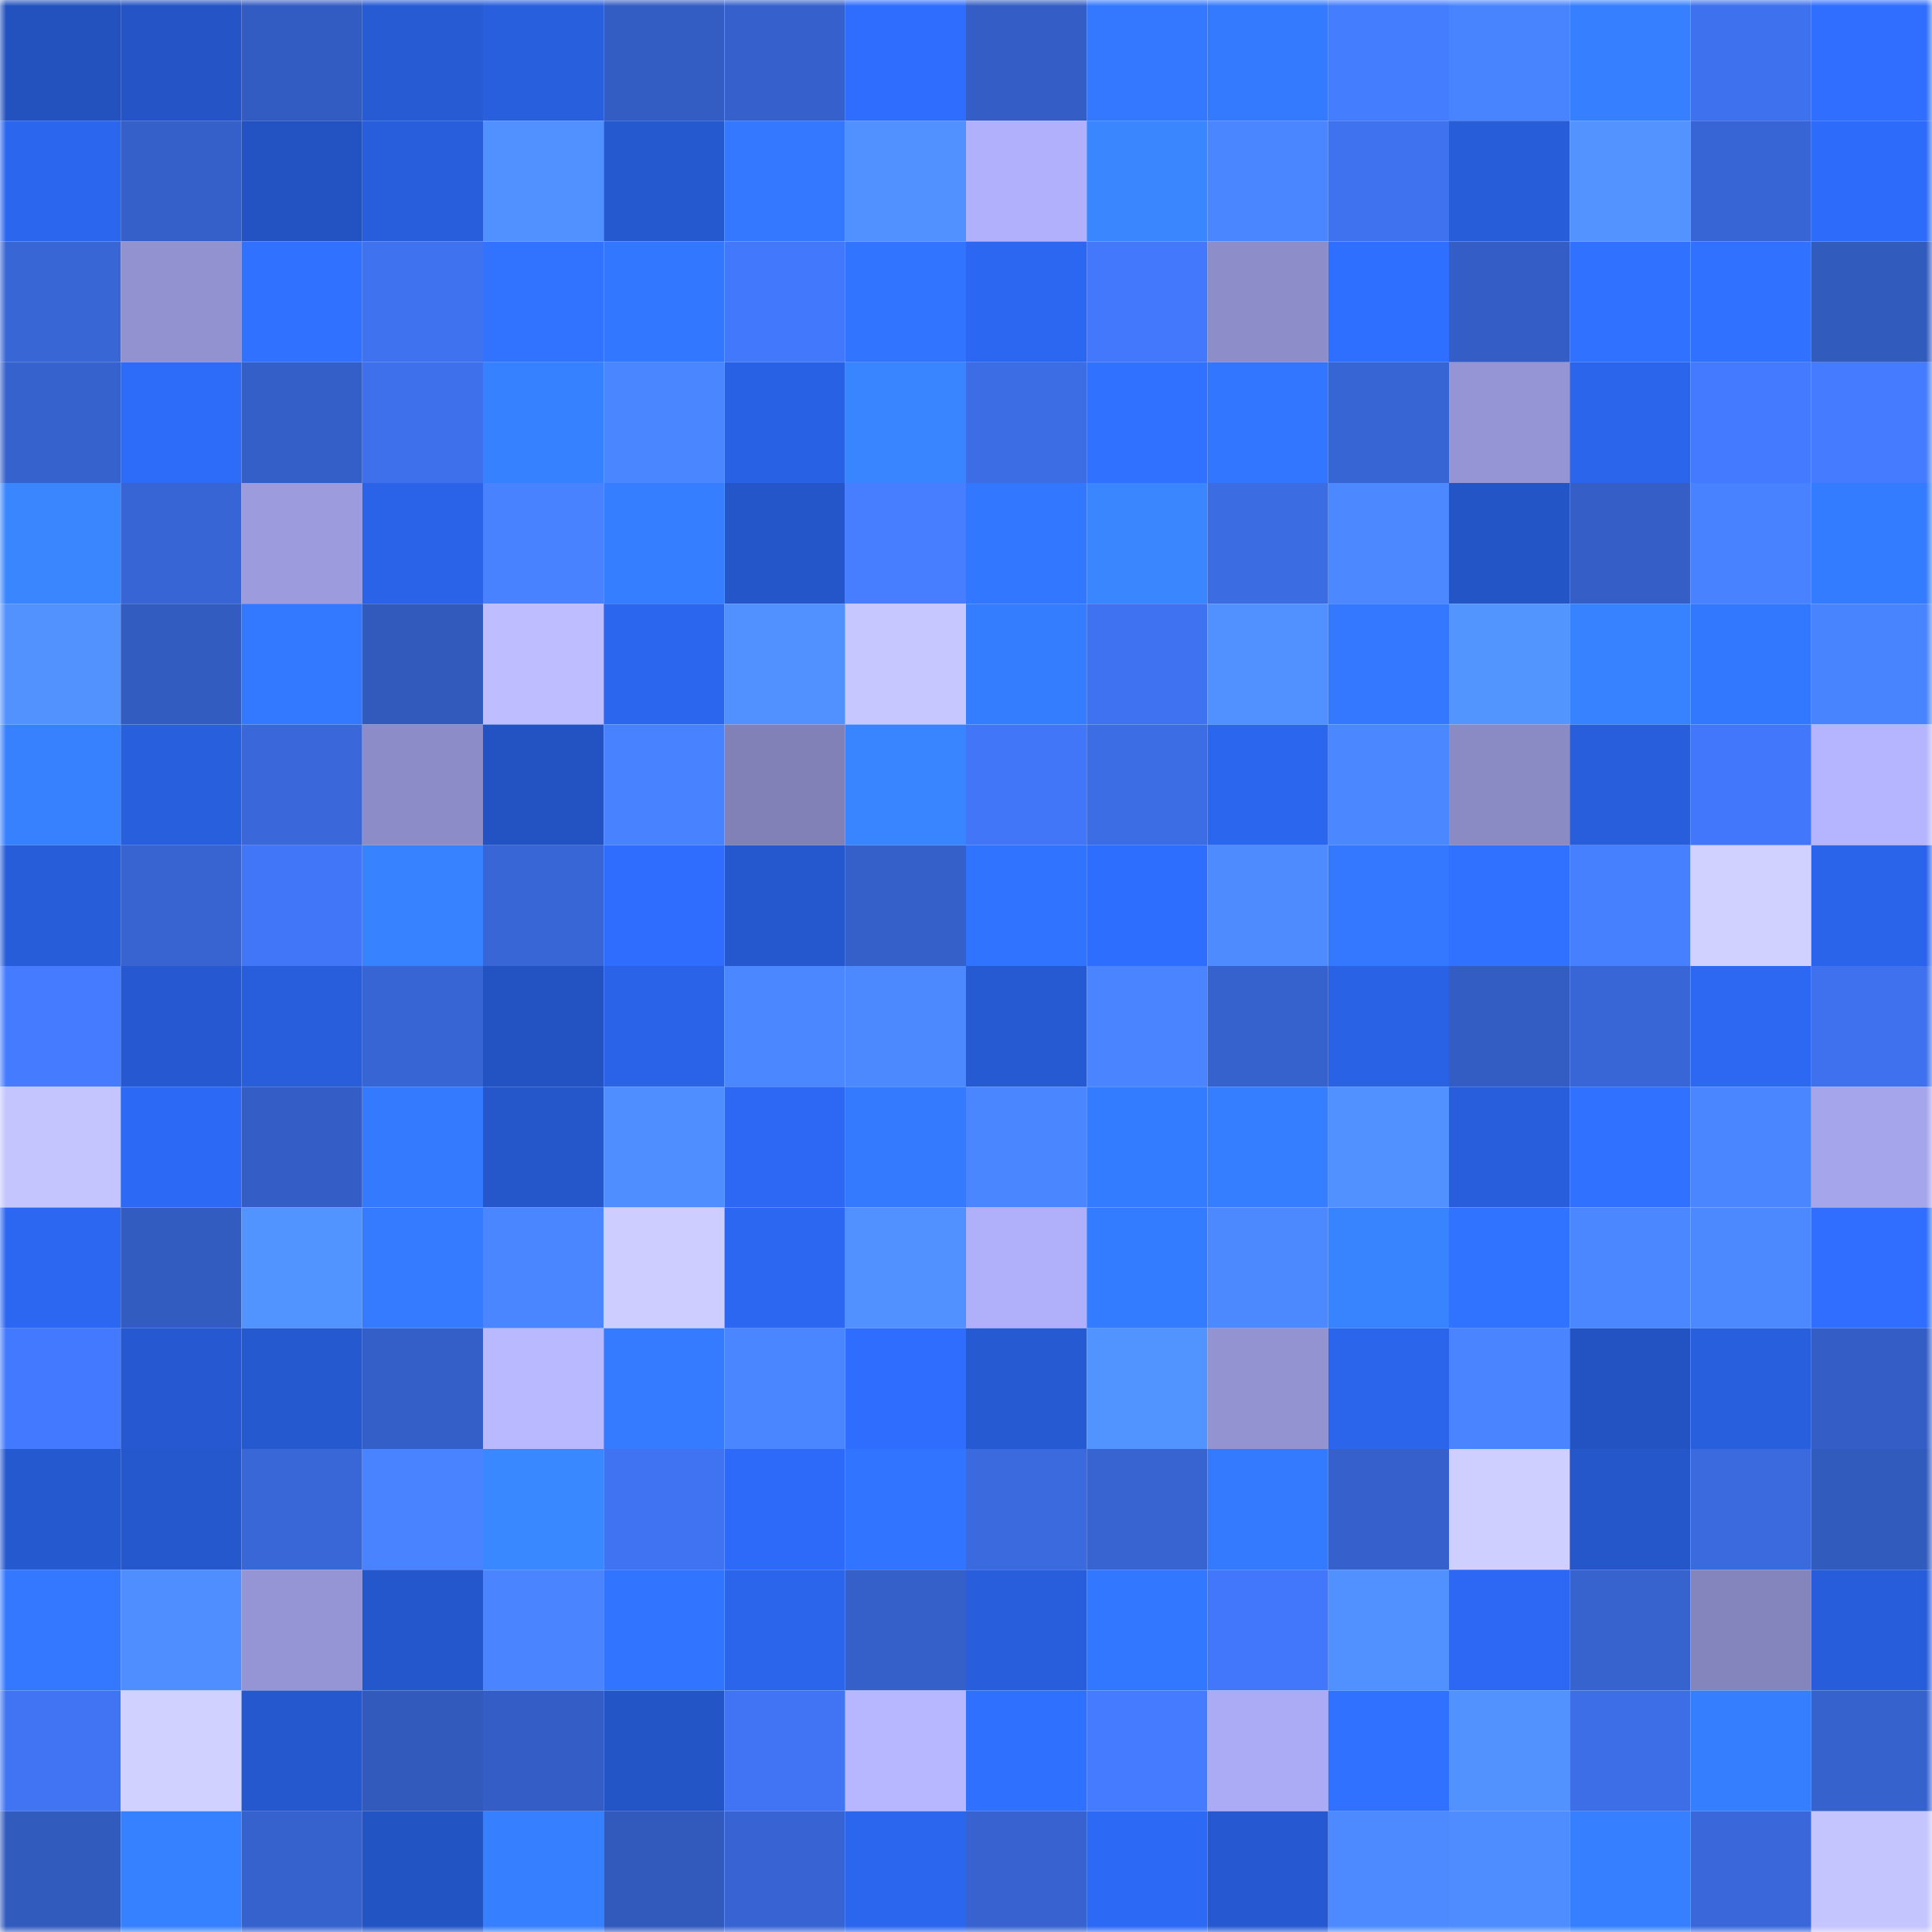 <svg viewBox="0 0 160 160" fill="none" role="img" xmlns="http://www.w3.org/2000/svg" width="240" height="240" name="basenames%2C12210.base.eth"><mask id="860492719" mask-type="alpha" maskUnits="userSpaceOnUse" x="0" y="0" width="160" height="160"><rect width="160" height="160" fill="#FFFFFF"></rect></mask><g mask="url(#860492719)"><rect x="0" y="0" width="10" height="10" fill="#2352bf"></rect><rect x="10" y="0" width="10" height="10" fill="#2454c5"></rect><rect x="20" y="0" width="10" height="10" fill="#335cc2"></rect><rect x="30" y="0" width="10" height="10" fill="#265bd4"></rect><rect x="40" y="0" width="10" height="10" fill="#285fdd"></rect><rect x="50" y="0" width="10" height="10" fill="#345dc3"></rect><rect x="60" y="0" width="10" height="10" fill="#3661cc"></rect><rect x="70" y="0" width="10" height="10" fill="#2e6dfe"></rect><rect x="80" y="0" width="10" height="10" fill="#345ec5"></rect><rect x="90" y="0" width="10" height="10" fill="#3378ff"></rect><rect x="100" y="0" width="10" height="10" fill="#347aff"></rect><rect x="110" y="0" width="10" height="10" fill="#457dff"></rect><rect x="120" y="0" width="10" height="10" fill="#4984ff"></rect><rect x="130" y="0" width="10" height="10" fill="#3680ff"></rect><rect x="140" y="0" width="10" height="10" fill="#3e71ed"></rect><rect x="150" y="0" width="10" height="10" fill="#2f6eff"></rect><rect x="0" y="10" width="10" height="10" fill="#2b66ef"></rect><rect x="10" y="10" width="10" height="10" fill="#3560c9"></rect><rect x="20" y="10" width="10" height="10" fill="#2353c2"></rect><rect x="30" y="10" width="10" height="10" fill="#285edc"></rect><rect x="40" y="10" width="10" height="10" fill="#5191ff"></rect><rect x="50" y="10" width="10" height="10" fill="#2559cf"></rect><rect x="60" y="10" width="10" height="10" fill="#3378ff"></rect><rect x="70" y="10" width="10" height="10" fill="#5091ff"></rect><rect x="80" y="10" width="10" height="10" fill="#b0b0fc"></rect><rect x="90" y="10" width="10" height="10" fill="#3986ff"></rect><rect x="100" y="10" width="10" height="10" fill="#4a86ff"></rect><rect x="110" y="10" width="10" height="10" fill="#3f72ef"></rect><rect x="120" y="10" width="10" height="10" fill="#275dd9"></rect><rect x="130" y="10" width="10" height="10" fill="#5293ff"></rect><rect x="140" y="10" width="10" height="10" fill="#3865d5"></rect><rect x="150" y="10" width="10" height="10" fill="#2d6bfa"></rect><rect x="0" y="20" width="10" height="10" fill="#3866d5"></rect><rect x="10" y="20" width="10" height="10" fill="#9292d0"></rect><rect x="20" y="20" width="10" height="10" fill="#3072ff"></rect><rect x="30" y="20" width="10" height="10" fill="#3f72ef"></rect><rect x="40" y="20" width="10" height="10" fill="#3173ff"></rect><rect x="50" y="20" width="10" height="10" fill="#3277ff"></rect><rect x="60" y="20" width="10" height="10" fill="#4278fb"></rect><rect x="70" y="20" width="10" height="10" fill="#3174ff"></rect><rect x="80" y="20" width="10" height="10" fill="#2c67f1"></rect><rect x="90" y="20" width="10" height="10" fill="#4378fc"></rect><rect x="100" y="20" width="10" height="10" fill="#8d8dc9"></rect><rect x="110" y="20" width="10" height="10" fill="#2f6fff"></rect><rect x="120" y="20" width="10" height="10" fill="#345ec6"></rect><rect x="130" y="20" width="10" height="10" fill="#3072ff"></rect><rect x="140" y="20" width="10" height="10" fill="#3071ff"></rect><rect x="150" y="20" width="10" height="10" fill="#325bbe"></rect><rect x="0" y="30" width="10" height="10" fill="#3662cd"></rect><rect x="10" y="30" width="10" height="10" fill="#2d6bf9"></rect><rect x="20" y="30" width="10" height="10" fill="#355fc8"></rect><rect x="30" y="30" width="10" height="10" fill="#3e70ec"></rect><rect x="40" y="30" width="10" height="10" fill="#3681ff"></rect><rect x="50" y="30" width="10" height="10" fill="#4a86ff"></rect><rect x="60" y="30" width="10" height="10" fill="#2961e4"></rect><rect x="70" y="30" width="10" height="10" fill="#3885ff"></rect><rect x="80" y="30" width="10" height="10" fill="#3c6de5"></rect><rect x="90" y="30" width="10" height="10" fill="#3071ff"></rect><rect x="100" y="30" width="10" height="10" fill="#3276ff"></rect><rect x="110" y="30" width="10" height="10" fill="#3865d4"></rect><rect x="120" y="30" width="10" height="10" fill="#9595d5"></rect><rect x="130" y="30" width="10" height="10" fill="#2a65eb"></rect><rect x="140" y="30" width="10" height="10" fill="#447aff"></rect><rect x="150" y="30" width="10" height="10" fill="#457cff"></rect><rect x="0" y="40" width="10" height="10" fill="#3986ff"></rect><rect x="10" y="40" width="10" height="10" fill="#3865d5"></rect><rect x="20" y="40" width="10" height="10" fill="#9b9bde"></rect><rect x="30" y="40" width="10" height="10" fill="#2a63e8"></rect><rect x="40" y="40" width="10" height="10" fill="#4882ff"></rect><rect x="50" y="40" width="10" height="10" fill="#357eff"></rect><rect x="60" y="40" width="10" height="10" fill="#2456ca"></rect><rect x="70" y="40" width="10" height="10" fill="#467eff"></rect><rect x="80" y="40" width="10" height="10" fill="#3277ff"></rect><rect x="90" y="40" width="10" height="10" fill="#3986ff"></rect><rect x="100" y="40" width="10" height="10" fill="#3c6ce2"></rect><rect x="110" y="40" width="10" height="10" fill="#4c88ff"></rect><rect x="120" y="40" width="10" height="10" fill="#2455c7"></rect><rect x="130" y="40" width="10" height="10" fill="#355fc7"></rect><rect x="140" y="40" width="10" height="10" fill="#4882ff"></rect><rect x="150" y="40" width="10" height="10" fill="#347cff"></rect><rect x="0" y="50" width="10" height="10" fill="#5192ff"></rect><rect x="10" y="50" width="10" height="10" fill="#335cc1"></rect><rect x="20" y="50" width="10" height="10" fill="#3379ff"></rect><rect x="30" y="50" width="10" height="10" fill="#325abc"></rect><rect x="40" y="50" width="10" height="10" fill="#bdbdff"></rect><rect x="50" y="50" width="10" height="10" fill="#2b66ef"></rect><rect x="60" y="50" width="10" height="10" fill="#5091ff"></rect><rect x="70" y="50" width="10" height="10" fill="#c7c7ff"></rect><rect x="80" y="50" width="10" height="10" fill="#357dff"></rect><rect x="90" y="50" width="10" height="10" fill="#3f72f0"></rect><rect x="100" y="50" width="10" height="10" fill="#5091ff"></rect><rect x="110" y="50" width="10" height="10" fill="#3378ff"></rect><rect x="120" y="50" width="10" height="10" fill="#5295ff"></rect><rect x="130" y="50" width="10" height="10" fill="#3783ff"></rect><rect x="140" y="50" width="10" height="10" fill="#3278ff"></rect><rect x="150" y="50" width="10" height="10" fill="#4984ff"></rect><rect x="0" y="60" width="10" height="10" fill="#3781ff"></rect><rect x="10" y="60" width="10" height="10" fill="#285fdd"></rect><rect x="20" y="60" width="10" height="10" fill="#3a68db"></rect><rect x="30" y="60" width="10" height="10" fill="#8c8cc8"></rect><rect x="40" y="60" width="10" height="10" fill="#2353c2"></rect><rect x="50" y="60" width="10" height="10" fill="#4882ff"></rect><rect x="60" y="60" width="10" height="10" fill="#8181b8"></rect><rect x="70" y="60" width="10" height="10" fill="#3885ff"></rect><rect x="80" y="60" width="10" height="10" fill="#4276f9"></rect><rect x="90" y="60" width="10" height="10" fill="#3c6de5"></rect><rect x="100" y="60" width="10" height="10" fill="#2b66ef"></rect><rect x="110" y="60" width="10" height="10" fill="#4b87ff"></rect><rect x="120" y="60" width="10" height="10" fill="#8a8ac5"></rect><rect x="130" y="60" width="10" height="10" fill="#285edb"></rect><rect x="140" y="60" width="10" height="10" fill="#4277fb"></rect><rect x="150" y="60" width="10" height="10" fill="#b5b5ff"></rect><rect x="0" y="70" width="10" height="10" fill="#275dd9"></rect><rect x="10" y="70" width="10" height="10" fill="#3764d1"></rect><rect x="20" y="70" width="10" height="10" fill="#4276f8"></rect><rect x="30" y="70" width="10" height="10" fill="#3782ff"></rect><rect x="40" y="70" width="10" height="10" fill="#3966d6"></rect><rect x="50" y="70" width="10" height="10" fill="#2e6dff"></rect><rect x="60" y="70" width="10" height="10" fill="#2558ce"></rect><rect x="70" y="70" width="10" height="10" fill="#3560ca"></rect><rect x="80" y="70" width="10" height="10" fill="#3073ff"></rect><rect x="90" y="70" width="10" height="10" fill="#2e6eff"></rect><rect x="100" y="70" width="10" height="10" fill="#4d8bff"></rect><rect x="110" y="70" width="10" height="10" fill="#3378ff"></rect><rect x="120" y="70" width="10" height="10" fill="#3071ff"></rect><rect x="130" y="70" width="10" height="10" fill="#4780ff"></rect><rect x="140" y="70" width="10" height="10" fill="#d1d1ff"></rect><rect x="150" y="70" width="10" height="10" fill="#2a64ea"></rect><rect x="0" y="80" width="10" height="10" fill="#457cff"></rect><rect x="10" y="80" width="10" height="10" fill="#2659d1"></rect><rect x="20" y="80" width="10" height="10" fill="#285edc"></rect><rect x="30" y="80" width="10" height="10" fill="#3865d4"></rect><rect x="40" y="80" width="10" height="10" fill="#2353c3"></rect><rect x="50" y="80" width="10" height="10" fill="#2a63e7"></rect><rect x="60" y="80" width="10" height="10" fill="#4b87ff"></rect><rect x="70" y="80" width="10" height="10" fill="#4c89ff"></rect><rect x="80" y="80" width="10" height="10" fill="#265ad2"></rect><rect x="90" y="80" width="10" height="10" fill="#4a85ff"></rect><rect x="100" y="80" width="10" height="10" fill="#3662ce"></rect><rect x="110" y="80" width="10" height="10" fill="#2962e4"></rect><rect x="120" y="80" width="10" height="10" fill="#335dc2"></rect><rect x="130" y="80" width="10" height="10" fill="#3966d7"></rect><rect x="140" y="80" width="10" height="10" fill="#2c68f2"></rect><rect x="150" y="80" width="10" height="10" fill="#3f71ee"></rect><rect x="0" y="90" width="10" height="10" fill="#c4c4ff"></rect><rect x="10" y="90" width="10" height="10" fill="#2c69f5"></rect><rect x="20" y="90" width="10" height="10" fill="#345ec6"></rect><rect x="30" y="90" width="10" height="10" fill="#337aff"></rect><rect x="40" y="90" width="10" height="10" fill="#2557cb"></rect><rect x="50" y="90" width="10" height="10" fill="#4e8eff"></rect><rect x="60" y="90" width="10" height="10" fill="#2c68f4"></rect><rect x="70" y="90" width="10" height="10" fill="#347aff"></rect><rect x="80" y="90" width="10" height="10" fill="#4a86ff"></rect><rect x="90" y="90" width="10" height="10" fill="#347cff"></rect><rect x="100" y="90" width="10" height="10" fill="#357eff"></rect><rect x="110" y="90" width="10" height="10" fill="#5090ff"></rect><rect x="120" y="90" width="10" height="10" fill="#285edc"></rect><rect x="130" y="90" width="10" height="10" fill="#3072ff"></rect><rect x="140" y="90" width="10" height="10" fill="#4a86ff"></rect><rect x="150" y="90" width="10" height="10" fill="#a5a5ec"></rect><rect x="0" y="100" width="10" height="10" fill="#2c67f1"></rect><rect x="10" y="100" width="10" height="10" fill="#335cc1"></rect><rect x="20" y="100" width="10" height="10" fill="#5294ff"></rect><rect x="30" y="100" width="10" height="10" fill="#347bff"></rect><rect x="40" y="100" width="10" height="10" fill="#4a86ff"></rect><rect x="50" y="100" width="10" height="10" fill="#cdcdff"></rect><rect x="60" y="100" width="10" height="10" fill="#2b67f0"></rect><rect x="70" y="100" width="10" height="10" fill="#5091ff"></rect><rect x="80" y="100" width="10" height="10" fill="#afaffa"></rect><rect x="90" y="100" width="10" height="10" fill="#347cff"></rect><rect x="100" y="100" width="10" height="10" fill="#4c89ff"></rect><rect x="110" y="100" width="10" height="10" fill="#3884ff"></rect><rect x="120" y="100" width="10" height="10" fill="#3073ff"></rect><rect x="130" y="100" width="10" height="10" fill="#4b88ff"></rect><rect x="140" y="100" width="10" height="10" fill="#4c89ff"></rect><rect x="150" y="100" width="10" height="10" fill="#2f6eff"></rect><rect x="0" y="110" width="10" height="10" fill="#4379ff"></rect><rect x="10" y="110" width="10" height="10" fill="#2659d1"></rect><rect x="20" y="110" width="10" height="10" fill="#2559cf"></rect><rect x="30" y="110" width="10" height="10" fill="#355fc8"></rect><rect x="40" y="110" width="10" height="10" fill="#b9b9ff"></rect><rect x="50" y="110" width="10" height="10" fill="#347bff"></rect><rect x="60" y="110" width="10" height="10" fill="#4a86ff"></rect><rect x="70" y="110" width="10" height="10" fill="#2e6dfe"></rect><rect x="80" y="110" width="10" height="10" fill="#265ad3"></rect><rect x="90" y="110" width="10" height="10" fill="#5294ff"></rect><rect x="100" y="110" width="10" height="10" fill="#9393d2"></rect><rect x="110" y="110" width="10" height="10" fill="#2b65ec"></rect><rect x="120" y="110" width="10" height="10" fill="#4a85ff"></rect><rect x="130" y="110" width="10" height="10" fill="#2353c3"></rect><rect x="140" y="110" width="10" height="10" fill="#285fdd"></rect><rect x="150" y="110" width="10" height="10" fill="#345ec6"></rect><rect x="0" y="120" width="10" height="10" fill="#2559cf"></rect><rect x="10" y="120" width="10" height="10" fill="#2558cd"></rect><rect x="20" y="120" width="10" height="10" fill="#3967d8"></rect><rect x="30" y="120" width="10" height="10" fill="#4983ff"></rect><rect x="40" y="120" width="10" height="10" fill="#3988ff"></rect><rect x="50" y="120" width="10" height="10" fill="#4073f2"></rect><rect x="60" y="120" width="10" height="10" fill="#2d6af9"></rect><rect x="70" y="120" width="10" height="10" fill="#3174ff"></rect><rect x="80" y="120" width="10" height="10" fill="#3b6ade"></rect><rect x="90" y="120" width="10" height="10" fill="#3764d1"></rect><rect x="100" y="120" width="10" height="10" fill="#337aff"></rect><rect x="110" y="120" width="10" height="10" fill="#3661cc"></rect><rect x="120" y="120" width="10" height="10" fill="#ceceff"></rect><rect x="130" y="120" width="10" height="10" fill="#2557cb"></rect><rect x="140" y="120" width="10" height="10" fill="#3b6adf"></rect><rect x="150" y="120" width="10" height="10" fill="#325bbe"></rect><rect x="0" y="130" width="10" height="10" fill="#3378ff"></rect><rect x="10" y="130" width="10" height="10" fill="#4f8eff"></rect><rect x="20" y="130" width="10" height="10" fill="#9595d5"></rect><rect x="30" y="130" width="10" height="10" fill="#2557cc"></rect><rect x="40" y="130" width="10" height="10" fill="#4a85ff"></rect><rect x="50" y="130" width="10" height="10" fill="#3174ff"></rect><rect x="60" y="130" width="10" height="10" fill="#2b65ec"></rect><rect x="70" y="130" width="10" height="10" fill="#3560ca"></rect><rect x="80" y="130" width="10" height="10" fill="#285edc"></rect><rect x="90" y="130" width="10" height="10" fill="#3277ff"></rect><rect x="100" y="130" width="10" height="10" fill="#4277fb"></rect><rect x="110" y="130" width="10" height="10" fill="#5090ff"></rect><rect x="120" y="130" width="10" height="10" fill="#2c68f4"></rect><rect x="130" y="130" width="10" height="10" fill="#3763cf"></rect><rect x="140" y="130" width="10" height="10" fill="#8585be"></rect><rect x="150" y="130" width="10" height="10" fill="#275dda"></rect><rect x="0" y="140" width="10" height="10" fill="#4074f3"></rect><rect x="10" y="140" width="10" height="10" fill="#d1d1ff"></rect><rect x="20" y="140" width="10" height="10" fill="#2558cf"></rect><rect x="30" y="140" width="10" height="10" fill="#325abc"></rect><rect x="40" y="140" width="10" height="10" fill="#345ec5"></rect><rect x="50" y="140" width="10" height="10" fill="#2455c7"></rect><rect x="60" y="140" width="10" height="10" fill="#4074f4"></rect><rect x="70" y="140" width="10" height="10" fill="#b7b7ff"></rect><rect x="80" y="140" width="10" height="10" fill="#2f70ff"></rect><rect x="90" y="140" width="10" height="10" fill="#457cff"></rect><rect x="100" y="140" width="10" height="10" fill="#ababf5"></rect><rect x="110" y="140" width="10" height="10" fill="#3071ff"></rect><rect x="120" y="140" width="10" height="10" fill="#5192ff"></rect><rect x="130" y="140" width="10" height="10" fill="#3d6ee7"></rect><rect x="140" y="140" width="10" height="10" fill="#357fff"></rect><rect x="150" y="140" width="10" height="10" fill="#3662ce"></rect><rect x="0" y="150" width="10" height="10" fill="#325bbe"></rect><rect x="10" y="150" width="10" height="10" fill="#3681ff"></rect><rect x="20" y="150" width="10" height="10" fill="#3662ce"></rect><rect x="30" y="150" width="10" height="10" fill="#2354c4"></rect><rect x="40" y="150" width="10" height="10" fill="#367fff"></rect><rect x="50" y="150" width="10" height="10" fill="#3259bc"></rect><rect x="60" y="150" width="10" height="10" fill="#3864d3"></rect><rect x="70" y="150" width="10" height="10" fill="#2b66ee"></rect><rect x="80" y="150" width="10" height="10" fill="#3762cf"></rect><rect x="90" y="150" width="10" height="10" fill="#2c69f5"></rect><rect x="100" y="150" width="10" height="10" fill="#2659d1"></rect><rect x="110" y="150" width="10" height="10" fill="#4d8aff"></rect><rect x="120" y="150" width="10" height="10" fill="#4e8dff"></rect><rect x="130" y="150" width="10" height="10" fill="#3680ff"></rect><rect x="140" y="150" width="10" height="10" fill="#3a68db"></rect><rect x="150" y="150" width="10" height="10" fill="#c4c4ff"></rect></g></svg>